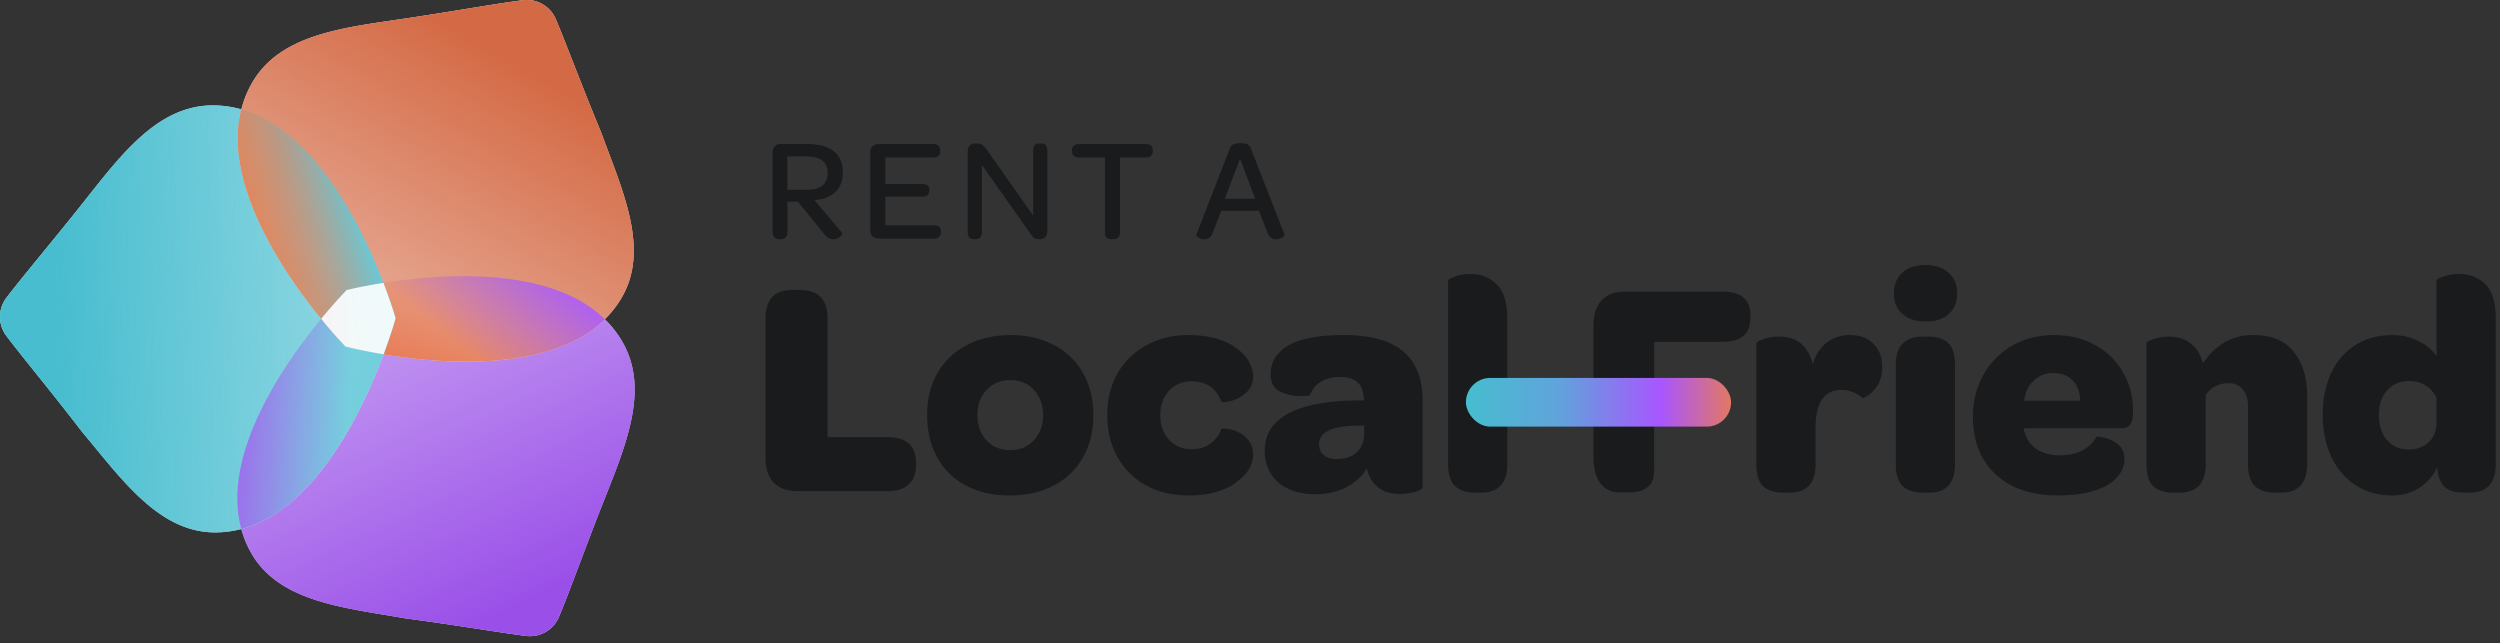 <svg xmlns="http://www.w3.org/2000/svg" fill="none" viewBox="0 0 241 62"><rect x="0" y="0" width="241" height="62" fill="#333333" stroke="none"/><path fill="#1A1B1D" d="M75.08 23.056c-.196 0-.347-.06-.45-.183-.103-.131-.155-.319-.155-.563v-7.605c0-.245.07-.442.212-.592a.735.735 0 0 1 .563-.225h2.591c1.118 0 1.963.23 2.535.69.582.46.874 1.14.874 2.042 0 .685-.183 1.253-.55 1.704-.366.441-.896.737-1.591.887-.179.038-.371.066-.578.085l2.662 3.169c.028.028.01.094-.056.197a.914.914 0 0 1-.31.282.951.951 0 0 1-.479.112.94.94 0 0 1-.493-.126c-.14-.085-.29-.23-.45-.437l-2.493-3.056h-1v2.957c0 .207-.057.371-.17.493-.103.113-.257.17-.464.17h-.197Zm2.733-4.76c.657 0 1.15-.14 1.479-.423.329-.281.493-.676.493-1.183 0-1.07-.671-1.605-2.014-1.605h-1.873v3.211h1.915ZM84.67 23c-.235 0-.422-.07-.563-.211-.141-.15-.212-.348-.212-.592v-7.492c0-.245.07-.442.212-.592a.735.735 0 0 1 .563-.225h5.282c.225 0 .394.051.507.155.112.103.169.253.169.45v.085c0 .404-.226.605-.676.605h-4.606v2.55h3.563c.451 0 .676.192.676.577v.042c0 .404-.225.606-.676.606h-3.563v2.76h4.69c.441 0 .662.193.662.578v.07c0 .423-.22.634-.662.634H84.67Zm9.21.056c-.394 0-.592-.22-.592-.662v-7.746c0-.253.057-.45.17-.591.121-.15.295-.226.52-.226h.24c.206 0 .366.043.479.127.112.075.244.216.394.423l4.507 6.394v-6.282c0-.441.202-.662.606-.662h.169c.394 0 .591.221.591.662v7.746c0 .254-.061.456-.183.606a.619.619 0 0 1-.493.211h-.113c-.206 0-.356-.028-.45-.084a1.529 1.529 0 0 1-.324-.352l-4.747-6.718v6.492c0 .442-.206.662-.62.662h-.154Zm12.628-7.873h-2.493c-.216 0-.385-.051-.507-.155-.113-.112-.169-.267-.169-.464v-.07c0-.198.056-.348.169-.451.122-.104.291-.155.507-.155h6.45c.442 0 .662.202.662.605v.07c0 .198-.056.353-.169.465-.112.104-.277.155-.493.155h-2.493v7.211c0 .442-.216.662-.647.662h-.198c-.413 0-.619-.22-.619-.662v-7.21Zm9.608 7.887c-.131 0-.263-.023-.394-.07a1.606 1.606 0 0 1-.31-.183c-.075-.075-.103-.136-.084-.183l3.239-8.366a.604.604 0 0 1 .31-.352c.15-.075.38-.113.69-.113.319 0 .549.038.69.113.15.075.254.192.31.352l3.267 8.366c.019.037-.014.094-.098.169a1.179 1.179 0 0 1-.31.183.995.995 0 0 1-.394.084c-.404 0-.691-.225-.86-.676l-.802-2.07h-3.648l-.803 2.084c-.159.442-.427.662-.803.662Zm4.888-3.915-1.465-3.859-1.465 3.86h2.93Z"/><path fill="#fff" fill-rule="evenodd" d="M33.419 27.962s-15.09 15.23-9.16 25.418c2.737 4.7 9.049 5.207 14.861 6.236 4.607.599 9.046 1.367 11.569 1.682a3.034 3.034 0 0 0 3.197-1.841c.97-2.316 2.466-6.478 4.11-10.65 2.218-5.627 4.721-11.182 1.985-15.883-5.93-10.187-26.563-4.962-26.563-4.962Z" clip-rule="evenodd"/><path fill="#9A50E8" fill-opacity=".6" fill-rule="evenodd" d="M33.419 27.962s-15.09 15.23-9.16 25.418c2.737 4.7 9.049 5.207 14.861 6.236 4.607.599 9.046 1.367 11.569 1.682a3.034 3.034 0 0 0 3.197-1.841c.97-2.316 2.466-6.478 4.11-10.65 2.218-5.627 4.721-11.182 1.985-15.883-5.93-10.187-26.563-4.962-26.563-4.962Z" clip-rule="evenodd"/><path fill="url(#a)" fill-rule="evenodd" d="M33.419 27.962s-15.09 15.23-9.16 25.418c2.737 4.7 9.049 5.207 14.861 6.236 4.607.599 9.046 1.367 11.569 1.682a3.034 3.034 0 0 0 3.197-1.841c.97-2.316 2.466-6.478 4.11-10.65 2.218-5.627 4.721-11.182 1.985-15.883-5.93-10.187-26.563-4.962-26.563-4.962Z" clip-rule="evenodd"/><path fill="#fff" fill-rule="evenodd" d="M38.132 30.683S32.487 51.365 20.7 51.323c-5.439-.019-9.034-5.231-12.831-9.75-2.822-3.691-5.707-7.151-7.24-9.178a3.034 3.034 0 0 1-.005-3.69C2.144 26.708 5 23.331 7.791 19.821c3.765-4.735 7.324-9.68 12.763-9.66 11.787.041 17.578 20.522 17.578 20.522Z" clip-rule="evenodd"/><path fill="#47BDCF" fill-opacity=".6" fill-rule="evenodd" d="M38.132 30.683S32.487 51.365 20.7 51.323c-5.439-.019-9.034-5.231-12.831-9.75-2.822-3.691-5.707-7.151-7.24-9.178a3.034 3.034 0 0 1-.005-3.69C2.144 26.708 5 23.331 7.791 19.821c3.765-4.735 7.324-9.68 12.763-9.66 11.787.041 17.578 20.522 17.578 20.522Z" clip-rule="evenodd"/><path fill="url(#b)" fill-rule="evenodd" d="M38.132 30.683S32.487 51.365 20.7 51.323c-5.439-.019-9.034-5.231-12.831-9.75-2.822-3.691-5.707-7.151-7.24-9.178a3.034 3.034 0 0 1-.005-3.69C2.144 26.708 5 23.331 7.791 19.821c3.765-4.735 7.324-9.68 12.763-9.66 11.787.041 17.578 20.522 17.578 20.522Z" clip-rule="evenodd"/><path fill="#fff" fill-rule="evenodd" d="M33.304 33.41s20.783 5.437 26.654-4.765c2.71-4.708-.014-10.412-2.034-15.946-1.79-4.278-3.346-8.495-4.337-10.83A3.043 3.043 0 0 0 50.386.024c-2.497.317-6.86 1.1-11.305 1.76-5.996.891-12.073 1.499-14.782 6.207-5.871 10.202 9.005 25.417 9.005 25.417Z" clip-rule="evenodd"/><path fill="#D46A45" fill-opacity=".6" fill-rule="evenodd" d="M33.304 33.41s20.783 5.437 26.654-4.765c2.71-4.708-.014-10.412-2.034-15.946-1.79-4.278-3.346-8.495-4.337-10.83A3.043 3.043 0 0 0 50.386.024c-2.497.317-6.86 1.1-11.305 1.76-5.996.891-12.073 1.499-14.782 6.207-5.871 10.202 9.005 25.417 9.005 25.417Z" clip-rule="evenodd"/><path fill="url(#c)" fill-rule="evenodd" d="M33.304 33.41s20.783 5.437 26.654-4.765c2.71-4.708-.014-10.412-2.034-15.946-1.79-4.278-3.346-8.495-4.337-10.83A3.043 3.043 0 0 0 50.386.024c-2.497.317-6.86 1.1-11.305 1.76-5.996.891-12.073 1.499-14.782 6.207-5.871 10.202 9.005 25.417 9.005 25.417Z" clip-rule="evenodd"/><path fill="url(#d)" d="M58.308 30.778c-7.371 7.245-25.004 2.631-25.004 2.631s-.983-1.006-2.345-2.674c1.423-1.727 2.46-2.773 2.46-2.773s17.485-4.428 24.889 2.816Z"/><path fill="url(#e)" d="M58.308 30.778c-7.371 7.245-25.004 2.631-25.004 2.631s-.983-1.006-2.345-2.674c1.423-1.727 2.46-2.773 2.46-2.773s17.485-4.428 24.889 2.816Z"/><path fill="url(#f)" d="M36.977 34.155c-2.231-.37-3.673-.747-3.673-.747S20.726 20.544 23.266 10.541c9.964 2.805 14.866 20.142 14.866 20.142s-.382 1.4-1.155 3.472Z"/><path fill="url(#g)" d="M36.977 34.155c-2.231-.37-3.673-.747-3.673-.747S20.726 20.544 23.266 10.541c9.964 2.805 14.866 20.142 14.866 20.142s-.382 1.4-1.155 3.472Z"/><path fill="url(#h)" d="M23.261 50.997C20.52 40.981 33.42 27.961 33.42 27.961s1.386-.35 3.543-.693c.781 2.039 1.17 3.415 1.17 3.415s-4.826 17.681-14.87 20.314Z"/><path fill="url(#i)" d="M23.261 50.997C20.52 40.981 33.42 27.961 33.42 27.961s1.386-.35 3.543-.693c.781 2.039 1.17 3.415 1.17 3.415s-4.826 17.681-14.87 20.314Z"/><path fill="#fff" d="M36.978 34.15c.772-2.069 1.154-3.467 1.154-3.467s-.389-1.376-1.17-3.415l-.396.064c-1.93.32-3.148.63-3.148.63s-1.036 1.046-2.459 2.773l.202.245a42.793 42.793 0 0 0 2.143 2.429l.26.064c.51.124 1.74.405 3.413.682l.001-.005Z" opacity=".9"/><path fill="#1A1B1D" d="M142.181 47.494c-.813 0-1.447-.209-1.903-.625-.456-.436-.684-1.15-.684-2.14V27.066c0-.119.228-.258.684-.416a4.502 4.502 0 0 1 1.487-.238c.991 0 1.824.327 2.497.981.694.654 1.041 1.774 1.041 3.36v13.974c0 1.844-.842 2.766-2.527 2.766h-.595ZM121.923 43.42c0-1.566.763-2.755 2.29-3.568 1.546-.812 3.766-1.229 6.66-1.248h.624c0-.14-.02-.308-.059-.506-.139-1.17-.882-1.754-2.23-1.754-1.487 0-2.468.585-2.944 1.754-.039.02-.139.04-.297.06-.139.02-.317.03-.535.03-.754 0-1.437-.15-2.052-.447-.595-.317-.892-.872-.892-1.665 0-.813.258-1.486.773-2.022 1.011-1.17 3.102-1.754 6.274-1.754 2.616 0 4.539.535 5.768 1.606 1.229 1.05 1.843 2.646 1.843 4.787v8.265c0 .159-.238.308-.713.446a5.197 5.197 0 0 1-1.517.209c-1.308 0-2.239-.496-2.794-1.487-.199-.396-.318-.724-.357-.981-.476.793-1.15 1.407-2.022 1.843-.872.436-1.853.654-2.944.654-1.486 0-2.676-.376-3.568-1.13-.872-.773-1.308-1.803-1.308-3.092Zm9.574-2.408-.803.03c-2.358.04-3.538.634-3.538 1.784 0 .436.149.782.446 1.04.317.258.734.387 1.249.387.773 0 1.397-.199 1.873-.595.476-.416.733-.971.773-1.665v-.981ZM106.738 40.001c0-1.487.327-2.815.981-3.984a7.134 7.134 0 0 1 2.795-2.736c1.189-.654 2.537-.98 4.044-.98 2.101 0 3.726.485 4.876 1.456.456.357.793.763 1.011 1.22.238.435.357.861.357 1.278 0 .674-.228 1.209-.684 1.605a3.414 3.414 0 0 1-1.487.803c-.535.139-.832.159-.892.06-.495-1.309-1.457-1.963-2.884-1.963-.872 0-1.596.307-2.17.922-.555.614-.833 1.387-.833 2.319 0 .971.278 1.764.833 2.379.574.614 1.298.921 2.17.921.714 0 1.308-.168 1.784-.505a3.16 3.16 0 0 0 1.1-1.427c0-.04.079-.06.238-.06.317 0 .694.08 1.13.238.456.159.852.436 1.189.833.337.376.506.872.506 1.486 0 .397-.119.823-.357 1.279-.238.436-.595.832-1.07 1.189-1.13.951-2.736 1.427-4.817 1.427-1.546 0-2.914-.327-4.103-.981a6.978 6.978 0 0 1-2.736-2.735c-.654-1.17-.981-2.518-.981-4.044ZM89.375 40.001c0-1.526.327-2.864.981-4.014a6.882 6.882 0 0 1 2.825-2.706c1.229-.654 2.646-.98 4.252-.98 1.586 0 2.983.326 4.192.98a6.69 6.69 0 0 1 2.795 2.706c.654 1.17.981 2.517.981 4.044 0 1.546-.337 2.904-1.011 4.073-.654 1.17-1.595 2.072-2.824 2.706-1.209.634-2.617.951-4.222.951-1.606 0-3.013-.317-4.222-.951a6.734 6.734 0 0 1-2.766-2.706c-.654-1.17-.98-2.537-.98-4.103Zm11.18.03c0-.991-.298-1.804-.892-2.438-.575-.635-1.328-.952-2.26-.952-.931 0-1.695.317-2.29.952-.594.614-.891 1.417-.891 2.408 0 1.01.297 1.834.892 2.468.594.614 1.358.922 2.29.922.911 0 1.664-.318 2.259-.952.594-.634.892-1.437.892-2.408ZM76.86 47.345c-.99 0-1.753-.277-2.289-.833-.515-.555-.773-1.367-.773-2.438v-13.35c0-1.843.843-2.765 2.528-2.765h.832c1.745 0 2.617.922 2.617 2.765v11.418h5.768c1.843 0 2.765.832 2.765 2.497v.09c0 1.744-.922 2.616-2.765 2.616H76.86ZM230.601 47.761c-1.328 0-2.497-.327-3.508-.981-1.011-.654-1.794-1.566-2.349-2.735-.555-1.19-.833-2.538-.833-4.044 0-1.566.278-2.924.833-4.073.555-1.17 1.338-2.062 2.349-2.676 1.011-.635 2.19-.952 3.538-.952.912 0 1.735.188 2.468.565.753.357 1.348.843 1.784 1.457v-7.255c0-.119.228-.258.684-.416a4.759 4.759 0 0 1 1.516-.238c.991 0 1.824.327 2.498.981.674.654 1.011 1.774 1.011 3.36v13.974c0 1.844-.843 2.766-2.528 2.766h-.565c-.634 0-1.159-.12-1.575-.357-.397-.238-.674-.644-.833-1.22a6.14 6.14 0 0 1-.149-.861 4.74 4.74 0 0 1-1.754 1.992c-.753.475-1.615.713-2.587.713Zm4.282-9.395a2.656 2.656 0 0 0-1.041-1.19c-.436-.297-.961-.446-1.576-.446-.892 0-1.605.298-2.14.892-.536.595-.803 1.398-.803 2.409 0 .97.258 1.764.773 2.378.535.615 1.229.922 2.081.922.793 0 1.437-.228 1.933-.684.515-.476.773-1.11.773-1.903v-2.378ZM217.206 32.3c1.784 0 3.092.545 3.925 1.635.852 1.09 1.279 2.478 1.279 4.163v6.63c0 1.844-.843 2.766-2.528 2.766h-.594c-.813 0-1.447-.209-1.903-.625-.456-.436-.684-1.15-.684-2.14v-5.65c0-.654-.169-1.17-.506-1.546-.317-.396-.773-.595-1.367-.595-.476 0-.912.11-1.309.328a2.26 2.26 0 0 0-.892.832v6.63c0 1.844-.842 2.766-2.527 2.766h-.595c-.832 0-1.476-.209-1.932-.625-.436-.416-.654-1.13-.654-2.14V33.102c0-.119.228-.258.684-.416a4.588 4.588 0 0 1 1.516-.238c.793 0 1.477.218 2.052.654.574.416.971 1.06 1.189 1.932 1.209-1.823 2.824-2.735 4.846-2.735ZM190.193 40.15c0-1.487.337-2.825 1.011-4.014a7.228 7.228 0 0 1 2.795-2.825c1.189-.674 2.527-1.01 4.014-1.01 1.467 0 2.775.316 3.925.95 1.169.635 2.071 1.507 2.705 2.617.655 1.11.982 2.369.982 3.776v.268c-.02.456-.119.803-.298 1.04-.158.218-.446.327-.862.327h-9.395c.039.199.079.337.118.417a2.847 2.847 0 0 0 1.19 1.635c.614.377 1.348.565 2.2.565.852 0 1.576-.159 2.17-.476.615-.337 1.061-.773 1.338-1.308.02-.06.278-.03.774.09.495.098.941.316 1.337.653.397.317.595.803.595 1.457 0 .496-.149.952-.446 1.368-.277.416-.684.783-1.219 1.1-1.15.654-2.735.981-4.757.981-2.518 0-4.51-.674-5.976-2.022-1.467-1.347-2.201-3.21-2.201-5.59Zm10.347-1.517c-.039-.852-.287-1.506-.743-1.962-.456-.476-1.08-.714-1.873-.714-.753 0-1.388.258-1.903.773-.515.496-.813 1.13-.892 1.903h5.411ZM182.574 28.286c0-.832.268-1.496.803-1.992.555-.495 1.298-.743 2.23-.743.932 0 1.675.248 2.23.743.555.476.833 1.14.833 1.992 0 .833-.268 1.497-.803 1.992-.535.476-1.279.714-2.23.714-.932 0-1.675-.238-2.23-.714-.555-.495-.833-1.16-.833-1.992Zm.179 6.898c0-.951.228-1.645.684-2.081.455-.436 1.08-.654 1.873-.654h.594c.833 0 1.467.208 1.903.624.436.416.654 1.12.654 2.111v9.544c0 1.844-.832 2.766-2.497 2.766h-.595c-.832 0-1.477-.209-1.932-.625-.456-.436-.684-1.15-.684-2.14v-9.545ZM178.325 32.3c.952 0 1.705.278 2.26.833.575.555.862 1.298.862 2.23 0 .693-.139 1.268-.416 1.724-.278.456-.585.793-.922 1.011-.337.218-.525.307-.565.268-.595-.516-1.268-.773-2.022-.773-1.665 0-2.497 1.209-2.497 3.627v3.508c0 1.844-.843 2.766-2.528 2.766h-.594c-.833 0-1.477-.209-1.933-.625-.436-.416-.654-1.13-.654-2.14V33.102c0-.119.228-.258.684-.416a4.498 4.498 0 0 1 1.487-.238c1.407 0 2.388.584 2.943 1.754.099.178.208.486.327.922.238-.853.664-1.536 1.279-2.052.634-.515 1.397-.773 2.289-.773ZM153.607 31.438c0-1.09.258-1.913.773-2.468.535-.575 1.299-.862 2.29-.862h9.306c.951 0 1.645.188 2.081.565.456.376.684.951.684 1.724v.179c0 .812-.228 1.417-.684 1.813-.436.377-1.13.565-2.081.565h-6.511V44.7c0 .912.009 1.605-.446 2.081-.437.456-1.081.684-1.933.684h-.952c-.812 0-1.437-.297-1.873-.892-.436-.615-.654-1.467-.654-2.557V31.438Z"/><rect width="25.56" height="4.695" x="141.315" y="36.431" fill="url(#j)" rx="2.347"/><defs><linearGradient id="a" x1="37.934" x2="50.626" y1="30.77" y2="57.835" gradientUnits="userSpaceOnUse"><stop stop-color="#9A50E8" stop-opacity="0"/><stop offset="1" stop-color="#9A50E8"/></linearGradient><linearGradient id="b" x1="34.341" x2="5.321" y1="30.983" y2="31.377" gradientUnits="userSpaceOnUse"><stop stop-color="#47BDCF" stop-opacity="0"/><stop offset="1" stop-color="#47BDCF"/></linearGradient><linearGradient id="c" x1="36.459" x2="49.435" y1="28.455" y2="5.98" gradientUnits="userSpaceOnUse"><stop stop-color="#D46A45" stop-opacity="0"/><stop offset="1" stop-color="#D46A45"/></linearGradient><linearGradient id="d" x1="49.187" x2="46.125" y1="26.916" y2="36.9" gradientUnits="userSpaceOnUse"><stop stop-color="#E87E59" stop-opacity="0"/><stop offset="1" stop-color="#E87E59"/></linearGradient><linearGradient id="e" x1="44.917" x2="51.996" y1="33.788" y2="24.997" gradientUnits="userSpaceOnUse"><stop stop-color="#A75EF2" stop-opacity="0"/><stop offset="1" stop-color="#AD5FF5"/></linearGradient><linearGradient id="f" x1="21.336" x2="34.688" y1="22.284" y2="18.181" gradientUnits="userSpaceOnUse"><stop stop-color="#47BDCF" stop-opacity="0"/><stop offset="1" stop-color="#5BD1E3"/></linearGradient><linearGradient id="g" x1="33.776" x2="22.292" y1="16.219" y2="20.484" gradientUnits="userSpaceOnUse"><stop stop-color="#E87E59" stop-opacity="0"/><stop offset="1" stop-color="#E38354"/></linearGradient><linearGradient id="h" x1="25.509" x2="38.515" y1="36.37" y2="37.718" gradientUnits="userSpaceOnUse"><stop stop-color="#51C7D9" stop-opacity="0"/><stop offset="1" stop-color="#73CDDB"/></linearGradient><linearGradient id="i" x1="33.572" x2="20.989" y1="39.956" y2="39.182" gradientUnits="userSpaceOnUse"><stop stop-color="#A75EF2" stop-opacity="0"/><stop offset="1" stop-color="#A45BEF"/></linearGradient><linearGradient id="j" x1="141.315" x2="169.874" y1="38.778" y2="38.778" gradientUnits="userSpaceOnUse"><stop stop-color="#47BDCF"/><stop offset=".317" stop-color="#60A3DB"/><stop offset=".659" stop-color="#A856FF"/><stop offset=".916" stop-color="#E87B55"/><stop offset="1" stop-color="#FF9553"/></linearGradient></defs></svg>